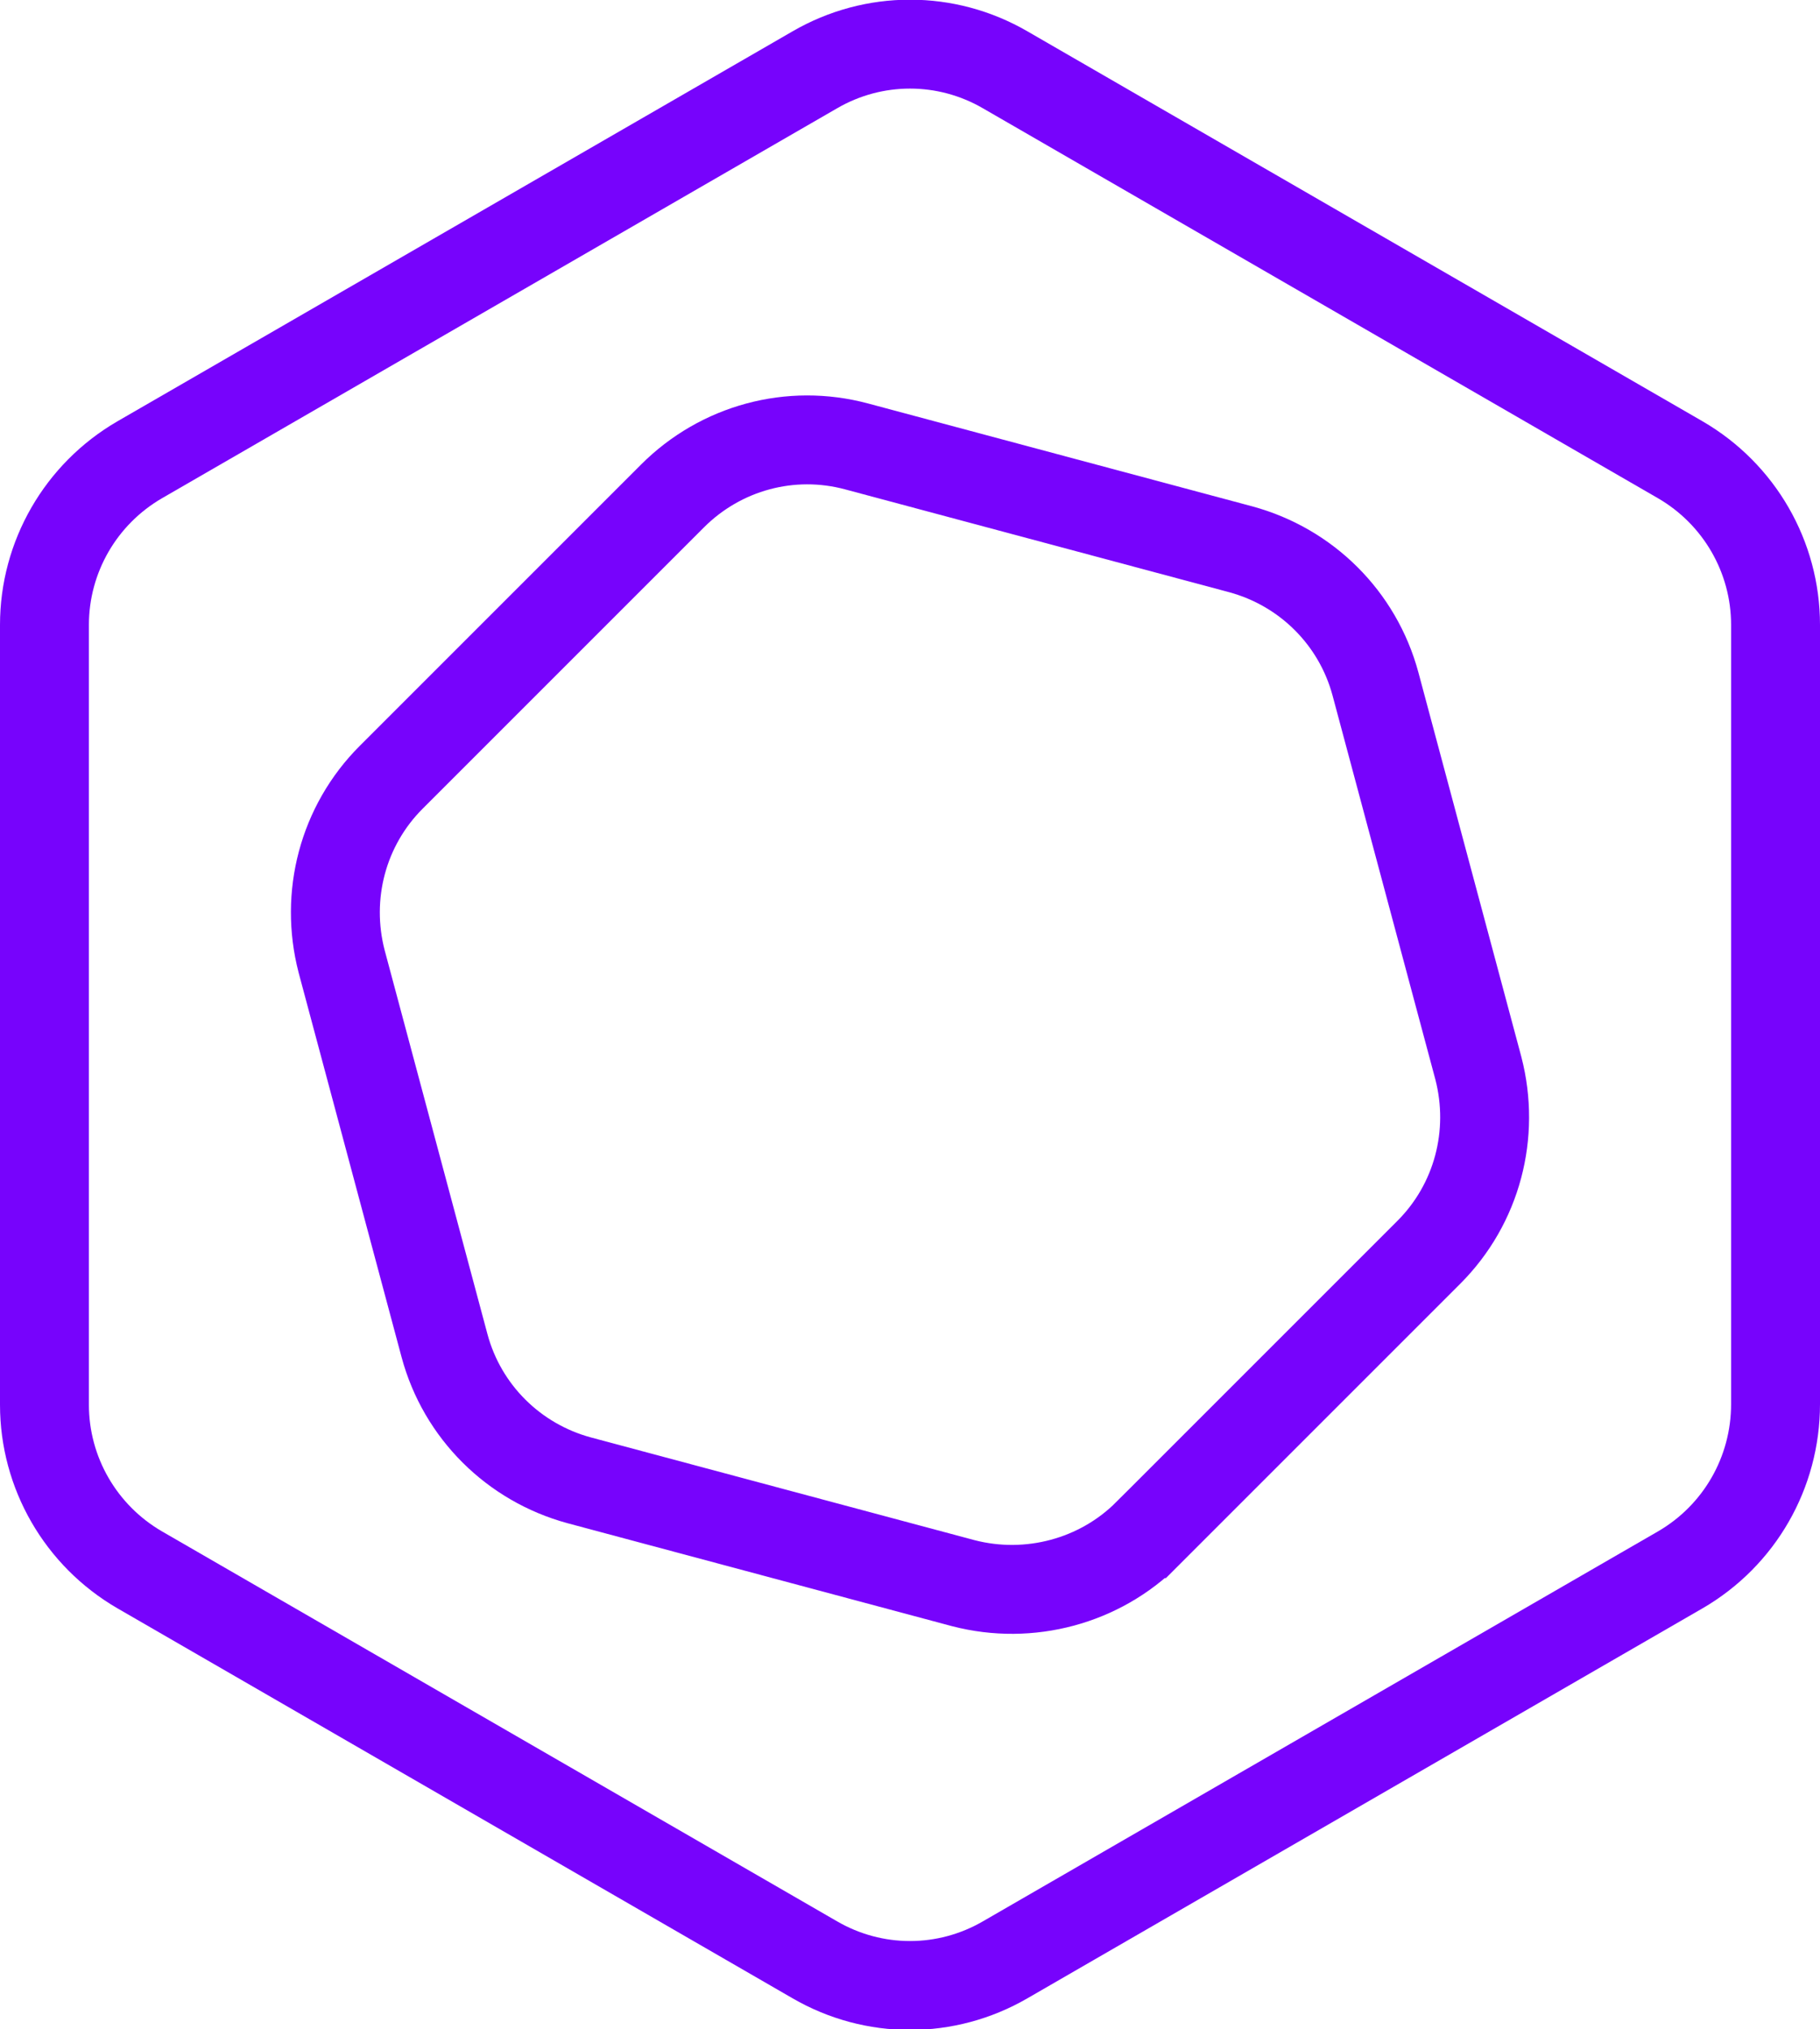 <svg version="1.1" id="Layer_1" xmlns="http://www.w3.org/2000/svg" x="0" y="0" viewBox="0 0 286.6 319.5" style="enable-background:new 0 0 286.6 319.5" xml:space="preserve"><style>.st0{fill:none;stroke:#7703fc;stroke-width:14;stroke-miterlimit:10}</style><path class="st0" d="M279.6 221.1V98.4c0-10.7-5.7-20.6-15-26L158.3 11c-9.3-5.4-20.7-5.4-30 0L22 72.4c-9.3 5.4-15 15.3-15 26v122.8c0 10.7 5.7 20.6 15 26l106.3 61.4c9.3 5.4 20.7 5.4 30 0l106.3-61.4c9.3-5.4 15-15.3 15-26.1z"/><path class="st0" d="m180.7 241.5 44.3-44.3c7.6-7.6 10.5-18.6 7.8-29l-16.2-60.5c-2.8-10.4-10.9-18.4-21.2-21.2l-60.5-16.2c-10.4-2.8-21.4.2-29 7.8l-44.3 44.3c-7.6 7.6-10.5 18.6-7.8 29L70 211.9c2.8 10.4 10.9 18.4 21.2 21.2l60.5 16.2c10.4 2.7 21.5-.3 29-7.8z"/></svg>